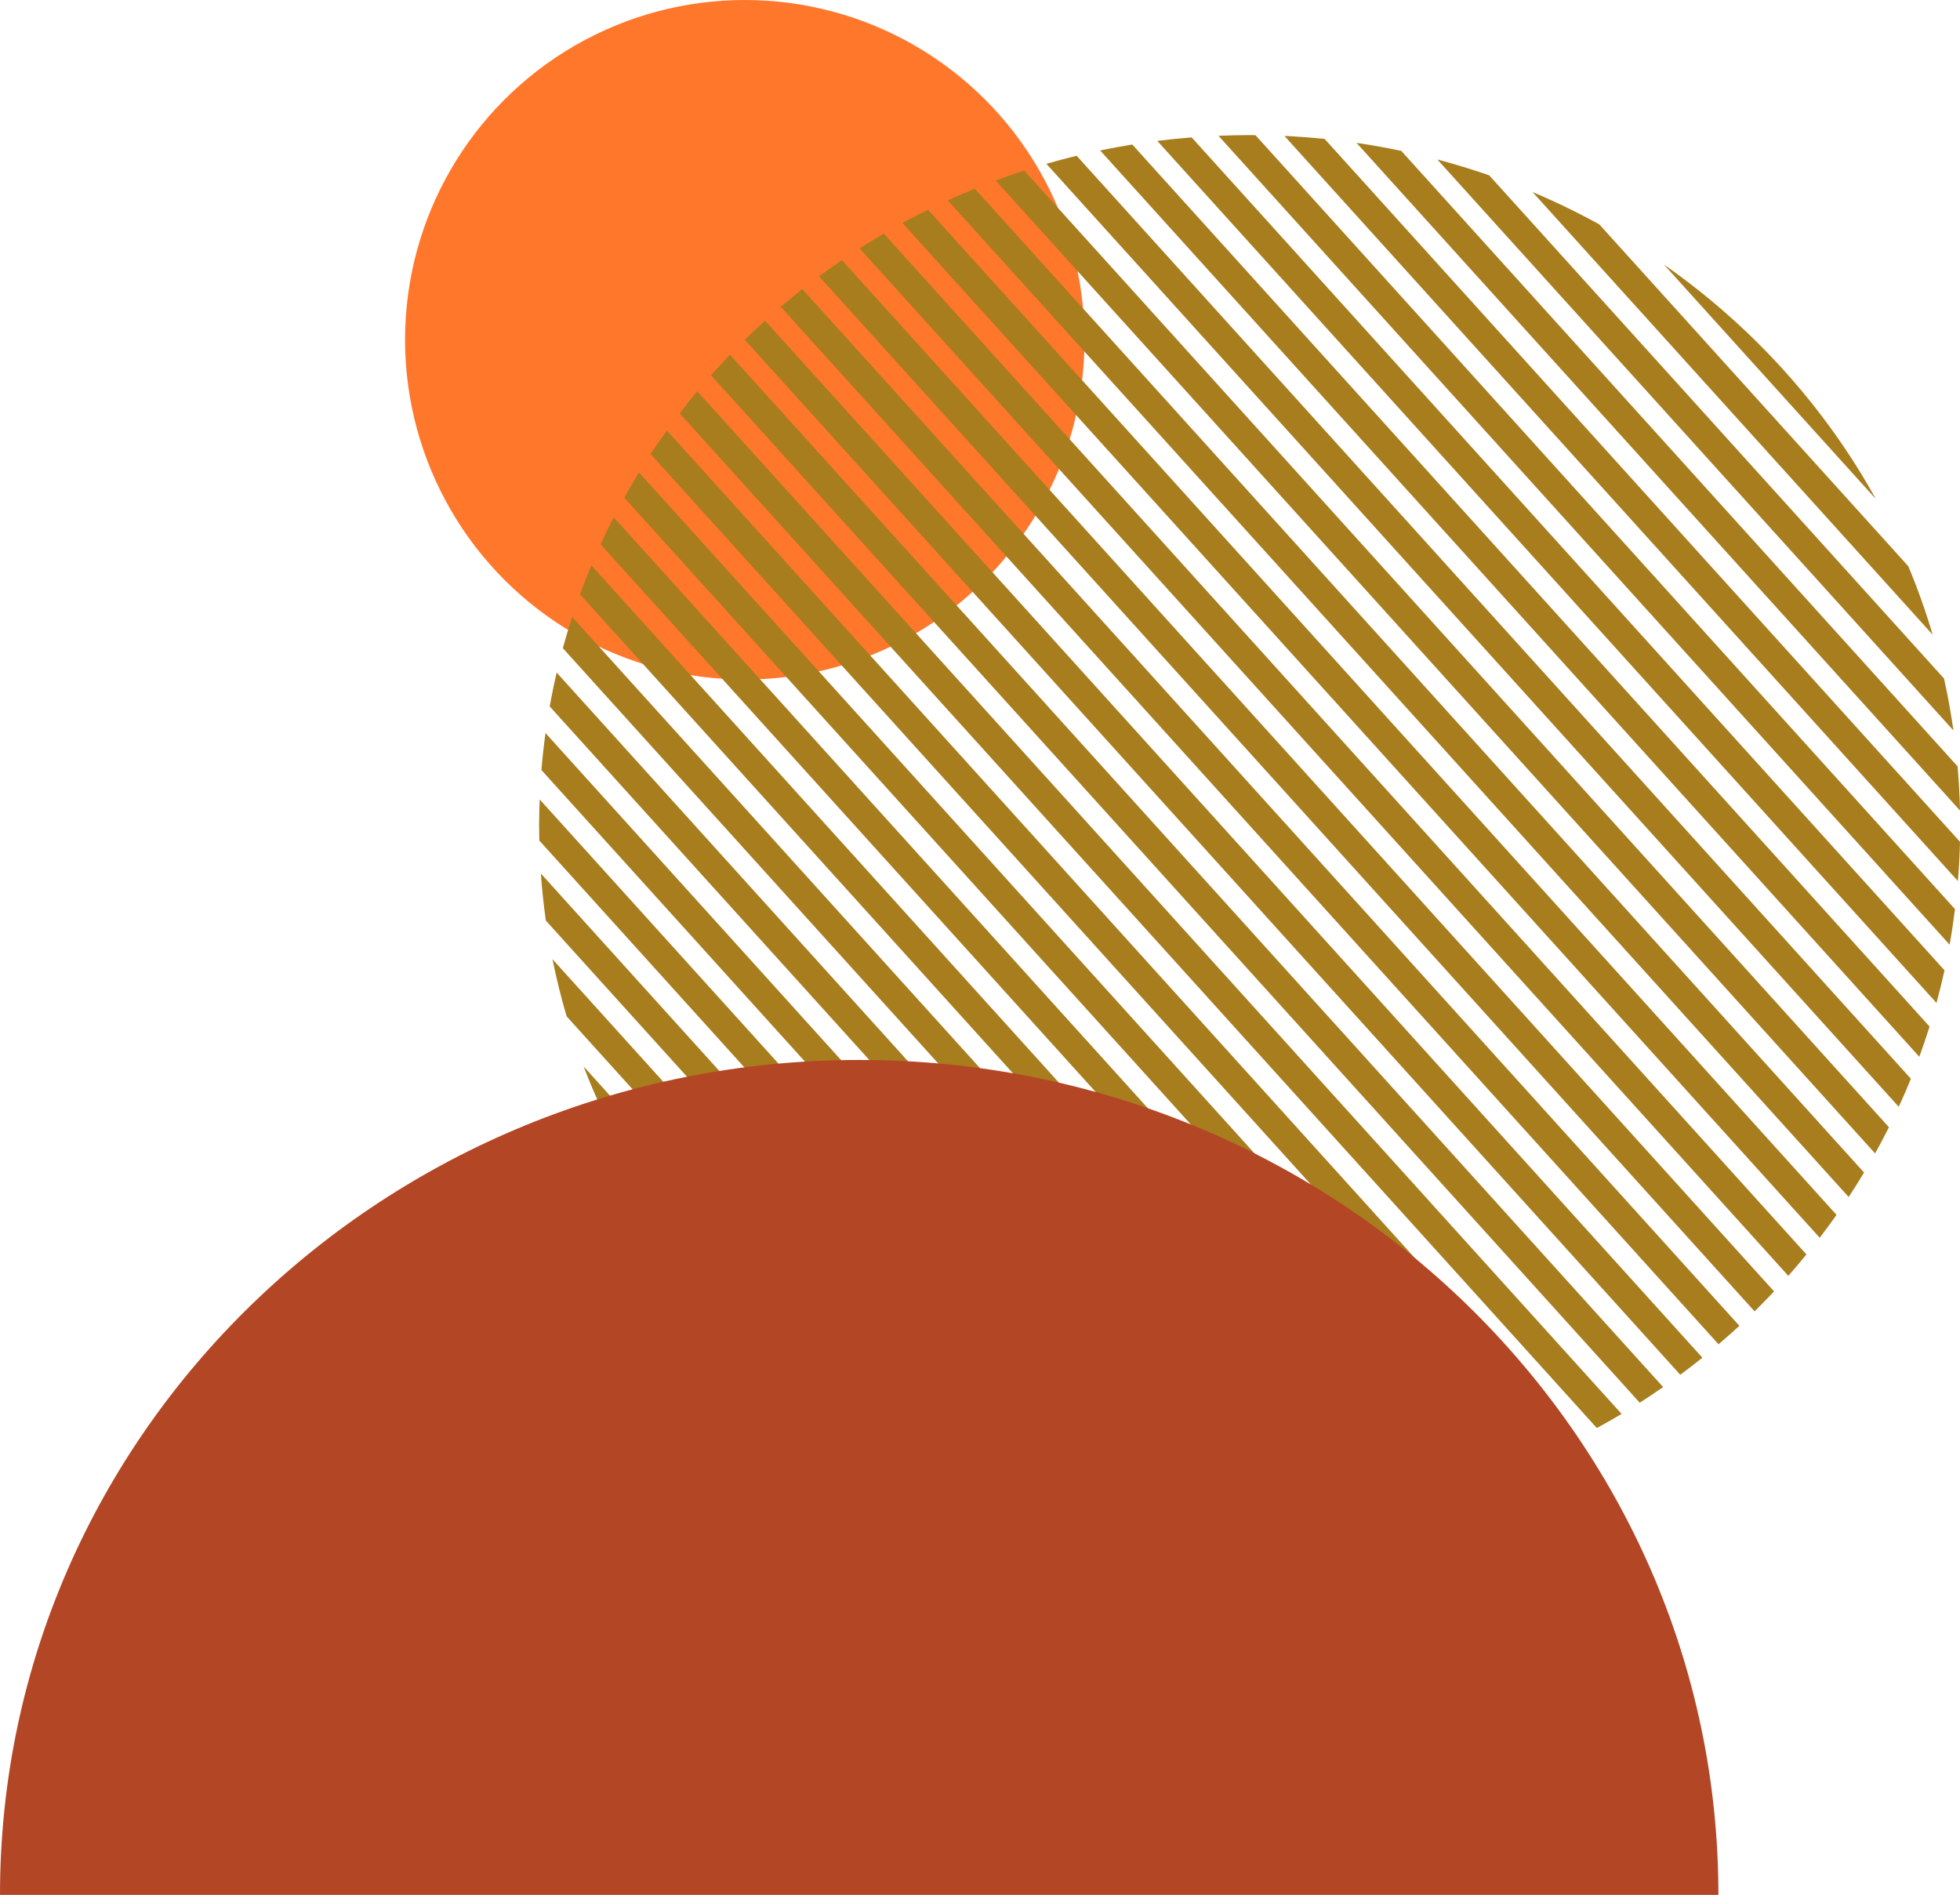 <?xml version="1.0" encoding="UTF-8" standalone="no"?><svg xmlns="http://www.w3.org/2000/svg" xmlns:xlink="http://www.w3.org/1999/xlink" clip-rule="evenodd" fill="#000000" fill-rule="evenodd" height="483.4" image-rendering="optimizeQuality" preserveAspectRatio="xMidYMid meet" shape-rendering="geometricPrecision" text-rendering="geometricPrecision" version="1" viewBox="0.0 0.0 500.0 483.4" width="500" zoomAndPan="magnify"><g><g id="change1_1"><circle cx="190" cy="86.67" fill="#ff772b" r="86.67"/></g><g id="change2_1"><path d="M318.79 34.46c0.49,0 0.98,0.01 1.48,0.02l178.45 197.43c-0.38,3.04 -0.83,6.07 -1.37,9.07l-186.51 -206.34c2.64,-0.11 5.29,-0.18 7.95,-0.18zm8.87 0.21c3.44,0.17 6.87,0.42 10.26,0.77l162.08 179.3c-0.08,3.36 -0.26,6.69 -0.54,10l-171.8 -190.07zm18.39 1.77c3.85,0.57 7.66,1.26 11.42,2.05l141.91 157c0.33,3.72 0.53,7.48 0.62,11.27l-153.95 -170.32zm20.62 4.24c4.48,1.19 8.89,2.54 13.23,4.05l116.02 128.35c0.97,4.36 1.77,8.79 2.41,13.26l-131.66 -145.66zm24.29 8.31c5.85,2.47 11.53,5.22 17.03,8.25l78.83 87.21c2.37,5.68 4.45,11.5 6.21,17.46l-102.07 -112.92zm33.52 18.5c22.36,15.63 40.92,36.08 54.05,59.8l-54.05 -59.8zm71.57 180.03c-0.62,2.8 -1.3,5.57 -2.05,8.32l-198.77 -219.9c2.9,-0.37 5.82,-0.66 8.76,-0.89l192.06 212.47zm-3.81 14.35c-0.81,2.59 -1.69,5.16 -2.62,7.7l-208.97 -231.19c2.71,-0.56 5.44,-1.07 8.2,-1.51l203.39 225zm-4.77 13.31c-0.97,2.41 -2.01,4.8 -3.1,7.15l-217.43 -240.54c2.55,-0.74 5.12,-1.43 7.71,-2.06l212.82 235.45zm-5.6 12.37c-1.13,2.25 -2.3,4.48 -3.53,6.68l-224.33 -248.17c2.4,-0.9 4.83,-1.75 7.27,-2.54l220.59 244.03zm-6.35 11.55c-1.26,2.11 -2.56,4.2 -3.92,6.25l-229.81 -254.24c2.27,-1.04 4.56,-2.03 6.88,-2.98l226.85 250.97zm-7.02 10.8c-1.39,1.98 -2.82,3.93 -4.29,5.84l-233.98 -258.85c2.14,-1.17 4.31,-2.3 6.51,-3.38l231.76 256.39zm-7.67 10.1c-1.51,1.85 -3.05,3.67 -4.63,5.45l-236.91 -262.09c2.03,-1.29 4.08,-2.55 6.16,-3.77l235.38 260.41zm-8.26 9.43c-1.62,1.72 -3.29,3.41 -4.98,5.08l-238.64 -264.02c1.91,-1.42 3.85,-2.8 5.82,-4.14l237.8 263.08zm-8.85 8.77c-1.74,1.61 -3.52,3.17 -5.32,4.71l-239.22 -264.65c1.8,-1.53 3.64,-3.04 5.5,-4.51l239.04 264.45zm-9.44 8.14c-1.84,1.49 -3.73,2.93 -5.64,4.35l-238.64 -264.02c1.68,-1.66 3.41,-3.28 5.17,-4.87l239.11 264.54zm-10.01 7.49c-1.96,1.37 -3.96,2.69 -5.97,3.99l-236.91 -262.1c1.58,-1.77 3.19,-3.52 4.84,-5.23l238.04 263.34zm-10.6 6.85c-2.08,1.24 -4.18,2.44 -6.31,3.6l-233.98 -258.85c1.45,-1.9 2.96,-3.77 4.5,-5.61l235.79 260.86zm-11.21 6.18c-2.19,1.11 -4.42,2.18 -6.66,3.21l-229.82 -254.25c1.34,-2.03 2.73,-4.03 4.15,-6l232.33 257.04zm-11.83 5.47c-2.33,0.98 -4.68,1.91 -7.05,2.79l-224.34 -248.18c1.21,-2.17 2.47,-4.31 3.77,-6.42l227.62 251.81zm-12.52 4.73c-2.46,0.83 -4.95,1.6 -7.46,2.33l-217.44 -240.55c1.07,-2.32 2.19,-4.61 3.36,-6.87l221.54 245.09zm-13.25 3.91c-2.62,0.67 -5.26,1.27 -7.92,1.83l-208.98 -231.2c0.91,-2.48 1.88,-4.94 2.9,-7.38l214 236.75zm-14.07 3.01c-2.79,0.48 -5.6,0.9 -8.43,1.26l-198.78 -219.9c0.74,-2.68 1.53,-5.34 2.38,-7.96l204.83 226.6zm-15.01 1.96c-2.99,0.27 -6,0.47 -9.03,0.6l-186.52 -206.34c0.52,-2.9 1.11,-5.78 1.78,-8.63l193.77 214.37zm-16.1 0.77l-0.89 0.01c-2.97,0 -5.92,-0.07 -8.86,-0.21l-171.81 -190.08c0.26,-3.17 0.61,-6.31 1.04,-9.43l180.52 199.71zm-17.44 -0.73c-3.6,-0.32 -7.17,-0.73 -10.7,-1.24l-153.96 -170.33c-0.03,-1.27 -0.05,-2.54 -0.05,-3.82 0,-2.23 0.06,-4.45 0.15,-6.66l164.56 182.05zm-19.23 -2.7c-4.08,-0.79 -8.11,-1.73 -12.09,-2.78l-131.67 -145.67c-0.56,-3.96 -0.99,-7.96 -1.27,-12l145.03 160.45zm-21.92 -5.68c-4.92,-1.6 -9.74,-3.41 -14.46,-5.41l-102.08 -112.93c-1.41,-4.78 -2.61,-9.64 -3.61,-14.58l120.15 132.92zm-26.96 -11.25c-7.31,-3.76 -14.33,-7.99 -21.01,-12.65l-54.07 -59.82c-3.88,-7.01 -7.28,-14.3 -10.17,-21.84l85.25 94.31z" fill="#a77d1d"/></g><g id="change3_1"><path d="M219.18 270.39c121.06,0 219.19,95.36 219.19,212.99l-438.37 0c0,-117.63 98.13,-212.99 219.18,-212.99z" fill="#b34625"/></g></g></svg>